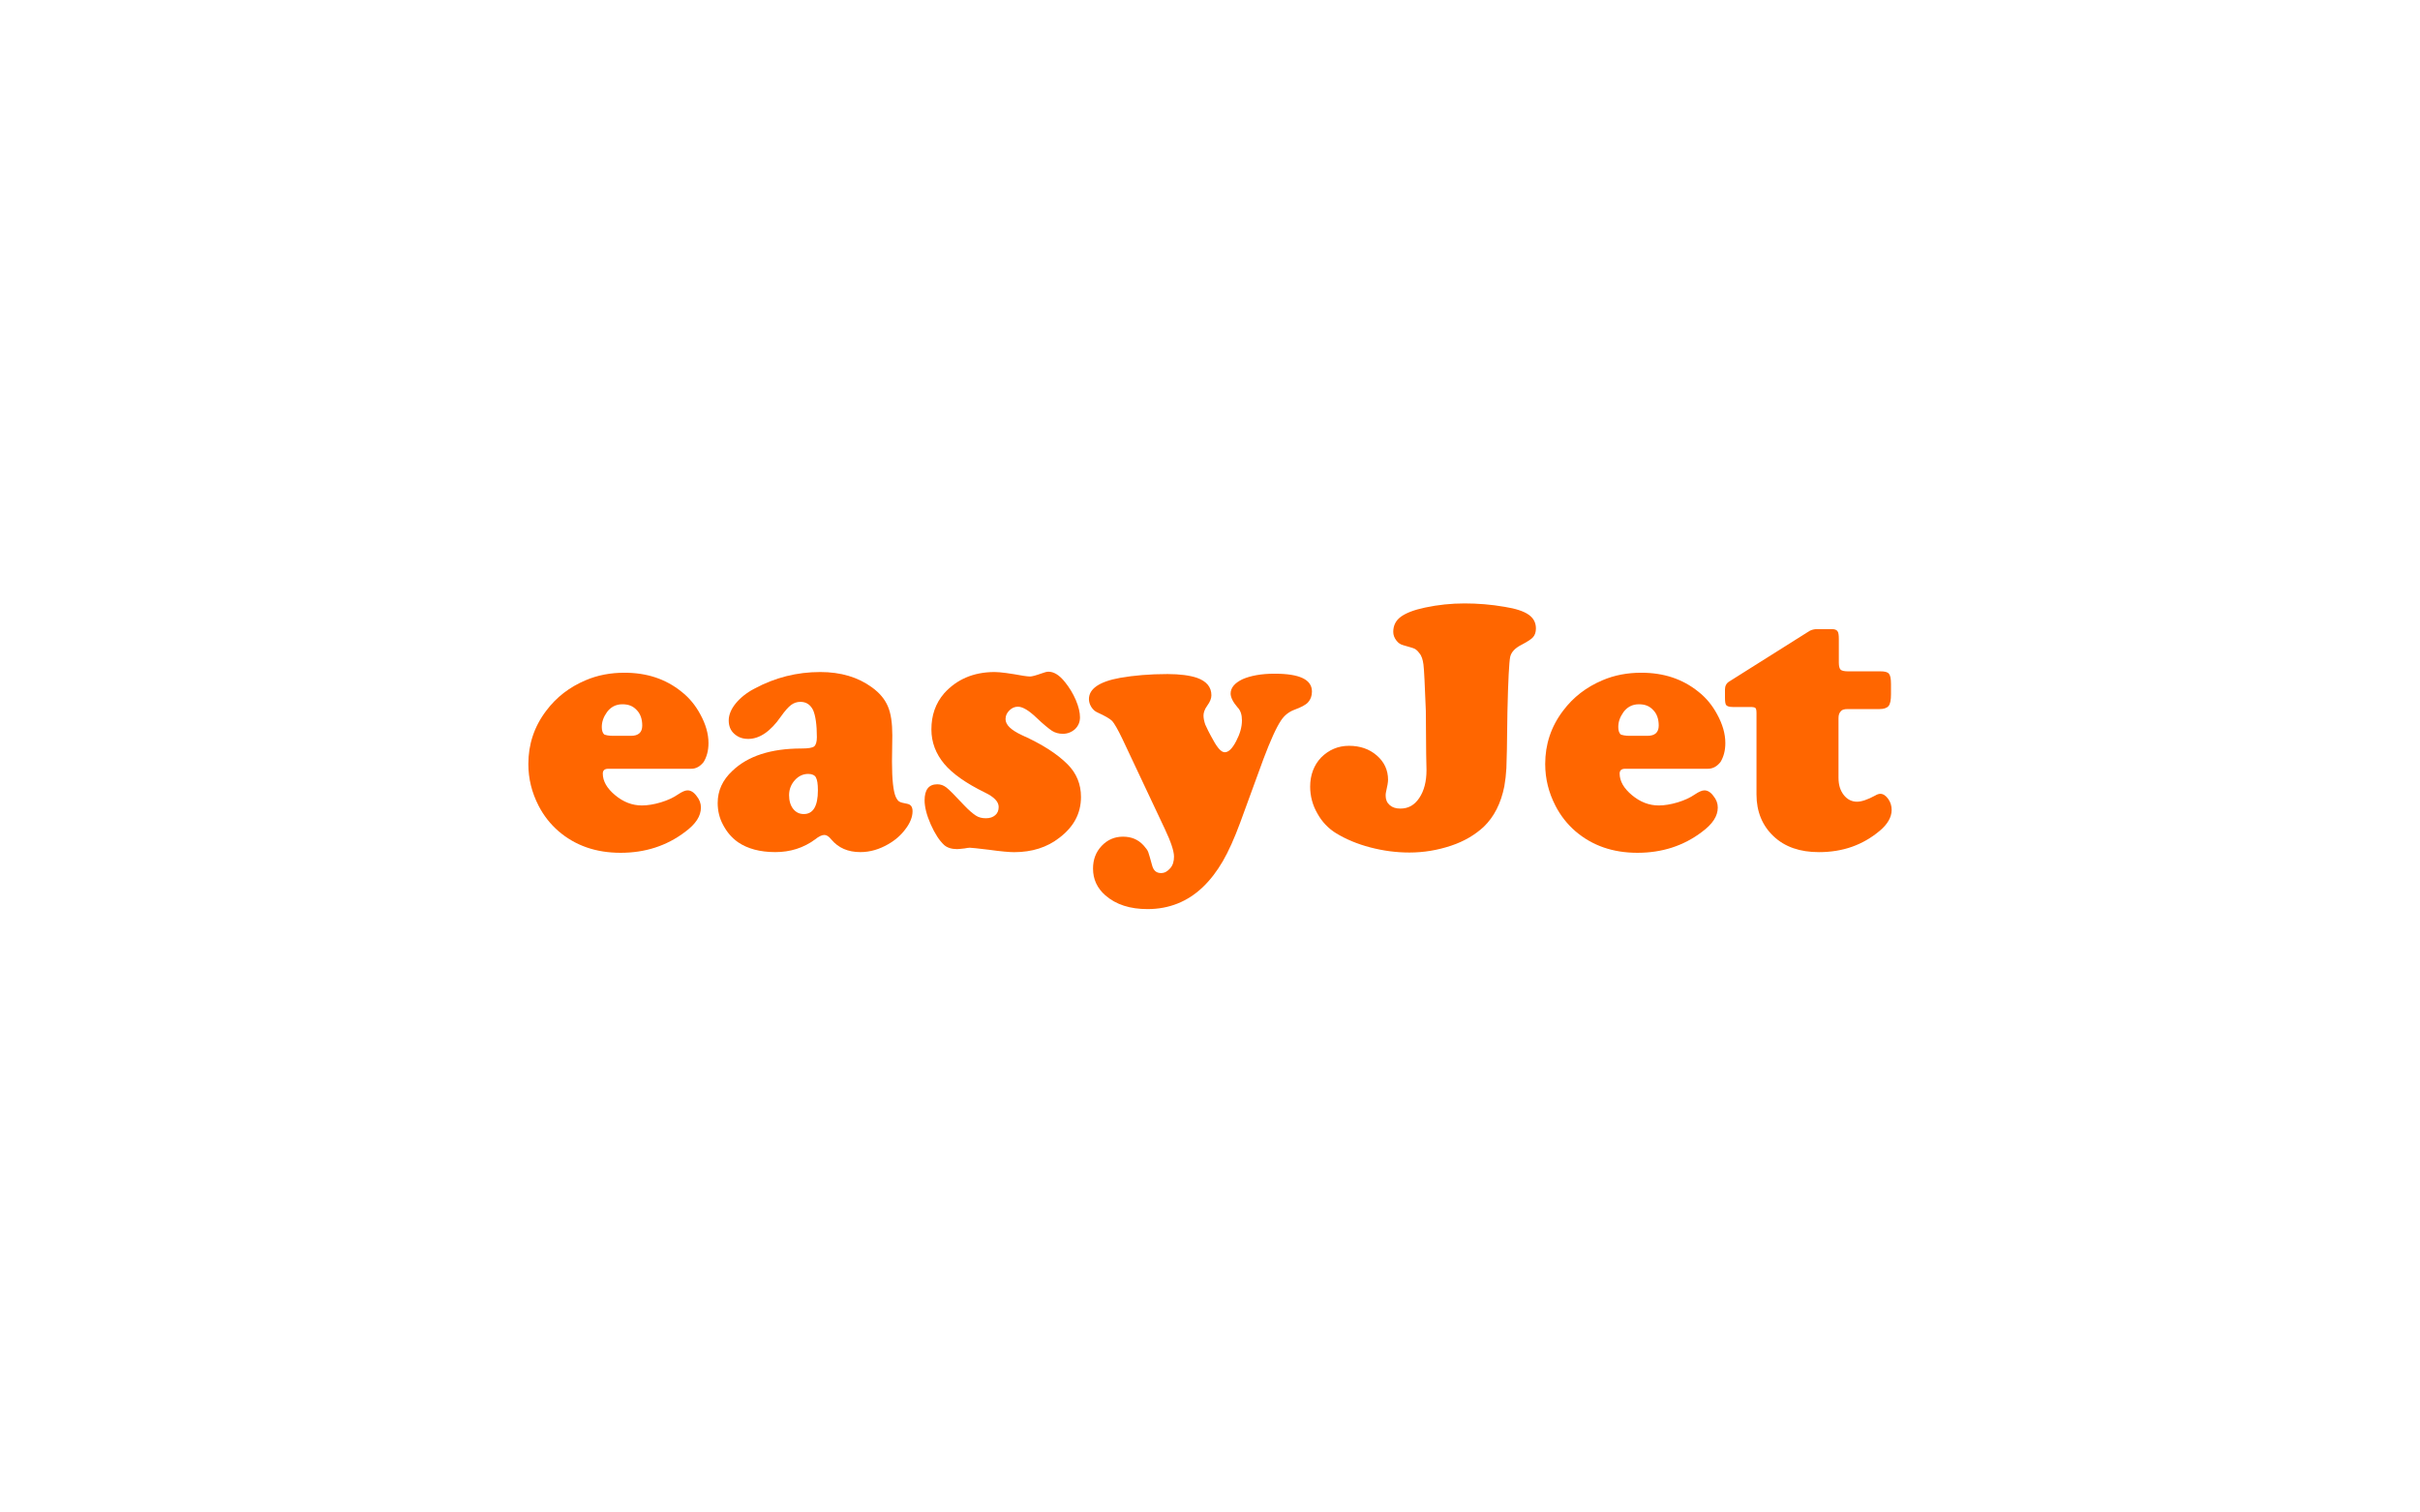 <?xml version="1.0" encoding="utf-8"?>
<!-- Generator: Adobe Illustrator 25.3.1, SVG Export Plug-In . SVG Version: 6.00 Build 0)  -->
<svg version="1.1" id="Ebene_1" xmlns="http://www.w3.org/2000/svg" xmlns:xlink="http://www.w3.org/1999/xlink" x="0px" y="0px"
	 viewBox="0 0 800 500" style="enable-background:new 0 0 800 500;" xml:space="preserve">
<style type="text/css">
	.st0{fill:#1B69B8;}
	.st1{fill:#051039;}
	.st2{fill:#FF0000;}
	.st3{fill-rule:evenodd;clip-rule:evenodd;fill:#D41E05;}
	.st4{fill:#D41E05;}
	.st5{fill:#FFFFFF;}
	.st6{fill:#FAFAFA;}
	.st7{fill:#F9F9F9;}
	.st8{fill:#F7F7F8;}
	.st9{fill:#F6F6F6;}
	.st10{fill:#F5F5F5;}
	.st11{fill:#F4F4F4;}
	.st12{fill:#F2F3F3;}
	.st13{fill:#F1F1F2;}
	.st14{fill:#F0F0F1;}
	.st15{fill:#EFEFEF;}
	.st16{fill:#EEEEEE;}
	.st17{fill:#ECEDED;}
	.st18{fill:#EBECEC;}
	.st19{fill:#EAEAEB;}
	.st20{fill:#E9E9EA;}
	.st21{fill:#E8E8E8;}
	.st22{fill:#E6E7E7;}
	.st23{fill:#E5E6E6;}
	.st24{fill:#E4E4E5;}
	.st25{fill:#E3E3E4;}
	.st26{fill:#E1E2E3;}
	.st27{fill:#E0E1E2;}
	.st28{fill:#DFE0E0;}
	.st29{fill:#DEDEDF;}
	.st30{fill:#DDDDDE;}
	.st31{fill:#DBDCDD;}
	.st32{fill:#DADBDC;}
	.st33{fill:#D9DADB;}
	.st34{fill:#D8D9D9;}
	.st35{fill:#D6D7D8;}
	.st36{fill:#D5D6D7;}
	.st37{fill:url(#SVGID_1_);}
	.st38{clip-path:url(#SVGID_3_);fill:url(#SVGID_4_);}
	.st39{clip-path:url(#SVGID_6_);fill:#D41E05;}
	.st40{fill:#E00613;}
	.st41{enable-background:new    ;}
	.st42{fill:#FF6600;}
	.st43{fill:url(#path70_1_);}
	.st44{fill:url(#path92_1_);}
	.st45{fill:url(#path114_1_);}
	.st46{fill:#FFCE00;}
	.st47{fill:#999898;}
	.st48{fill:#0A1D3D;}
	.st49{fill:url(#path3175_1_);}
	.st50{fill:#505967;}
	.st51{fill:#5C0632;}
	.st52{fill:#747F8A;}
	.st53{fill-rule:evenodd;clip-rule:evenodd;fill:#FCB130;}
	.st54{fill-rule:evenodd;clip-rule:evenodd;fill:#1D4886;}
	.st55{fill:#1D4886;}
	.st56{fill:#F1801E;}
	.st57{fill-rule:evenodd;clip-rule:evenodd;}
	.st58{fill:#CDD0D3;}
	.st59{fill:#5B5B63;}
	.st60{fill:#92959B;}
	.st61{fill:#003D79;}
	.st62{fill:#C90C0F;}
	.st63{fill:#1A171B;}
	.st64{fill:url(#SVGID_9_);}
	.st65{fill:#445669;}
	.st66{fill:url(#SVGID_10_);}
	.st67{fill:url(#SVGID_11_);}
	.st68{fill:url(#SVGID_12_);}
	.st69{fill:#D4002A;}
	.st70{fill:#2E5C95;}
	.st71{fill:url(#SVGID_13_);}
	.st72{fill:#CA210F;}
	.st73{fill:#EA452A;}
	.st74{fill:#011F65;}
	.st75{fill:#98002E;}
	.st76{fill:#E31837;}
	.st77{fill:#D71A21;}
	.st78{fill:#231F20;}
	.st79{fill:#009450;}
	.st80{fill:#00A264;}
	.st81{fill:#0E8002;}
	.st82{fill:#FFE700;}
	.st83{fill:#00AAE7;}
	.st84{fill:#C80000;}
	.st85{fill:#8B174F;}
	.st86{fill:#7BC7DE;}
	.st87{fill:#0897C5;}
	.st88{fill:#C4C0BF;}
	.st89{fill:#B0175E;}
	.st90{fill:#0033A1;}
</style>
<g id="Easyjet_2_">
	<g class="st41">
		<path class="st42" d="M228.53,254.14h-27.45c-1.25,0-1.81,0.57-1.81,1.59c0,2.49,1.36,4.88,4.08,7.14c2.72,2.27,5.67,3.4,8.85,3.4
			c1.81,0,3.97-0.34,6.24-1.02s4.2-1.59,5.67-2.61c1.36-0.91,2.38-1.36,3.18-1.36c1.02,0,2.04,0.57,2.95,1.81
			c1.02,1.25,1.47,2.49,1.47,3.86c0,2.84-1.7,5.44-5.22,8.05c-6.12,4.65-13.27,6.92-21.32,6.92c-8.17,0-14.97-2.38-20.53-7.14
			c-2.72-2.38-4.88-5.1-6.58-8.39c-2.27-4.42-3.4-8.96-3.4-13.84c0-6.46,1.93-12.36,5.9-17.58c3.4-4.54,7.71-7.83,13.04-10.09
			c3.97-1.7,8.28-2.49,12.82-2.49c7.37,0,13.61,2.04,18.83,6.24c2.61,2.04,4.65,4.54,6.24,7.49c1.81,3.29,2.72,6.46,2.72,9.53
			c0,2.49-0.57,4.54-1.59,6.24C231.47,253.35,230.11,254.14,228.53,254.14z M202.67,243.25h5.9c2.49,0,3.74-1.13,3.74-3.4
			c0-2.04-0.57-3.86-1.81-5.1c-1.25-1.36-2.72-1.93-4.76-1.93c-2.15,0-3.86,0.91-5.1,2.61c-1.13,1.59-1.7,3.18-1.7,4.88
			c0,1.13,0.23,1.93,0.79,2.49C200.29,243.03,201.19,243.25,202.67,243.25z"/>
		<path class="st42" d="M271.17,222.16c6.8,0,12.48,1.7,17.12,5.1c2.5,1.81,4.2,3.86,5.22,6.24c1.02,2.38,1.47,5.56,1.47,9.64
			l-0.11,8.62c0,6.01,0.45,9.87,1.25,11.68c0.45,0.91,0.79,1.36,1.25,1.59c0.34,0.23,1.25,0.45,2.49,0.68
			c1.25,0.23,1.81,1.02,1.81,2.49c0,1.81-0.79,3.86-2.27,5.78c-1.47,2.04-3.4,3.74-5.78,5.1c-2.95,1.7-6.01,2.61-9.19,2.61
			c-4.08,0-7.26-1.36-9.64-4.2c-0.79-1.02-1.59-1.47-2.27-1.47c-0.79,0-1.81,0.45-3.06,1.47c-3.86,2.84-8.28,4.2-13.16,4.2
			c-5.1,0-9.19-1.13-12.36-3.29c-2.04-1.47-3.63-3.29-4.88-5.67c-1.25-2.27-1.81-4.76-1.81-7.26c0-4.08,1.59-7.6,4.88-10.66
			c5.1-4.88,12.7-7.37,22.8-7.37c2.27,0,3.63-0.23,4.2-0.68c0.57-0.45,0.91-1.47,0.91-3.06c0-4.08-0.45-7.14-1.25-8.96
			c-0.91-1.81-2.27-2.72-4.2-2.72c-1.13,0-2.15,0.34-3.06,1.02c-0.91,0.68-2.04,1.93-3.4,3.86c-3.4,4.88-7.03,7.37-10.77,7.37
			c-1.93,0-3.4-0.57-4.65-1.7s-1.81-2.61-1.81-4.42s0.79-3.74,2.27-5.56c1.47-1.81,3.52-3.52,6.12-4.88
			C256.2,223.97,263.46,222.16,271.17,222.16z M267.2,255.84c-1.7,0-3.18,0.68-4.42,2.04s-1.93,3.06-1.93,4.99
			c0,1.81,0.45,3.4,1.36,4.54c0.91,1.13,2.04,1.7,3.52,1.7c3.06,0,4.65-2.61,4.65-7.83c0-2.15-0.23-3.52-0.68-4.31
			C269.35,256.29,268.45,255.84,267.2,255.84z"/>
		<path class="st42" d="M328.78,222.16c1.93,0,5.1,0.45,9.53,1.25c0.91,0.11,1.59,0.23,2.15,0.23c0.68,0,1.93-0.34,3.86-1.02
			c0.91-0.34,1.7-0.57,2.27-0.57c1.81,0,3.63,1.13,5.44,3.4c1.47,1.81,2.72,3.86,3.63,6.01c0.91,2.15,1.36,4.08,1.36,5.67
			s-0.57,2.84-1.59,3.86c-1.13,1.02-2.49,1.59-4.08,1.59c-1.36,0-2.61-0.34-3.63-1.02c-1.02-0.68-2.84-2.15-5.1-4.31
			c-2.49-2.38-4.54-3.63-6.12-3.63c-1.13,0-2.04,0.45-2.84,1.25s-1.25,1.7-1.25,2.84c0,1.93,1.81,3.63,5.44,5.33
			c6.58,2.95,11.57,6.12,15.08,9.64c2.95,2.95,4.42,6.58,4.42,10.77c0,5.44-2.38,9.87-7.14,13.5c-4.08,3.18-9.07,4.76-14.97,4.76
			c-1.47,0-4.31-0.23-8.28-0.79c-3.74-0.45-5.9-0.68-6.35-0.68c-0.45,0-1.13,0.11-1.7,0.23c-1.13,0.11-1.93,0.23-2.49,0.23
			c-1.81,0-3.29-0.45-4.31-1.36c-1.59-1.47-3.06-3.74-4.42-6.8c-1.36-3.06-2.04-5.78-2.04-7.94c0-3.52,1.36-5.33,4.2-5.33
			c1.13,0,2.04,0.34,2.95,1.02c0.91,0.68,2.84,2.61,5.78,5.78c1.59,1.7,2.95,2.84,3.97,3.52c1.02,0.68,2.15,0.91,3.4,0.91
			c1.25,0,2.27-0.34,3.06-1.02c0.79-0.68,1.13-1.59,1.13-2.72c0-1.7-1.47-3.29-4.54-4.76c-6.24-3.06-10.77-6.24-13.5-9.53
			c-2.72-3.29-4.2-7.03-4.2-11.34c0-4.65,1.36-8.62,4.2-11.91C316.19,224.65,321.75,222.16,328.78,222.16z"/>
		<path class="st42" d="M417.69,250.85l-7.71,21.09c-1.93,5.22-3.86,9.53-5.78,12.82c-1.93,3.29-4.08,6.12-6.58,8.51
			c-4.99,4.76-11.11,7.26-18.26,7.26c-5.78,0-10.43-1.47-13.95-4.54c-2.72-2.38-4.08-5.33-4.08-8.85c0-2.95,0.91-5.44,2.84-7.49
			s4.31-3.06,7.03-3.06c2.84,0,4.99,0.91,6.8,2.84c0.79,0.91,1.36,1.59,1.59,2.27c0.23,0.68,0.68,2.15,1.25,4.31
			c0.45,1.7,1.36,2.61,2.95,2.61c1.25,0,2.15-0.57,3.06-1.59c0.91-1.02,1.25-2.38,1.25-3.86c0-1.81-1.02-4.88-3.06-9.19
			l-14.06-29.83c-1.47-3.06-2.61-4.99-3.29-5.78c-0.79-0.79-2.38-1.7-4.88-2.84c-0.79-0.34-1.47-0.91-2.04-1.81
			c-0.57-0.91-0.79-1.81-0.79-2.61c0-3.4,3.4-5.78,10.32-7.03c4.54-0.79,9.75-1.25,15.65-1.25c4.08,0,7.37,0.45,9.75,1.25
			c3.18,1.13,4.76,3.06,4.76,5.78c0,1.02-0.45,2.15-1.36,3.4c-0.91,1.25-1.25,2.38-1.25,3.29c0,0.91,0.23,1.93,0.57,2.95
			c0.45,1.02,1.25,2.72,2.61,5.1c1.47,2.72,2.72,4.08,3.86,4.08c1.25,0,2.5-1.25,3.74-3.63c1.25-2.38,1.93-4.65,1.93-6.92
			c0-1.81-0.45-3.29-1.47-4.31c-1.47-1.7-2.27-3.29-2.27-4.54c0-1.93,1.36-3.52,3.97-4.76c2.61-1.13,6.12-1.81,10.55-1.81
			c8.28,0,12.36,1.93,12.36,5.9c0,1.47-0.45,2.61-1.25,3.52c-0.79,0.91-2.38,1.7-4.54,2.5c-1.81,0.68-3.29,1.81-4.42,3.52
			C421.89,240.53,419.96,244.84,417.69,250.85z"/>
		<path class="st42" d="M484.15,199.48c4.31,0,8.73,0.34,13.27,1.13c3.63,0.57,6.35,1.47,7.94,2.61c1.59,1.13,2.38,2.61,2.38,4.54
			c0,1.25-0.34,2.15-0.91,2.84c-0.57,0.68-1.81,1.47-3.74,2.5c-2.27,1.13-3.52,2.49-3.86,4.08c-0.34,1.59-0.68,7.71-0.91,18.26
			c-0.11,10.32-0.23,16.44-0.34,18.49c-0.11,2.04-0.34,4.08-0.68,6.01c-1.13,5.67-3.4,10.09-6.8,13.38
			c-2.84,2.61-6.35,4.76-10.77,6.24c-4.42,1.47-8.96,2.27-13.84,2.27c-4.31,0-8.62-0.57-12.93-1.7s-8.05-2.72-11.23-4.65
			c-2.61-1.59-4.76-3.86-6.24-6.58c-1.59-2.72-2.38-5.78-2.38-8.85c0-3.86,1.25-7.14,3.63-9.64c2.49-2.49,5.56-3.86,9.19-3.86
			c3.63,0,6.69,1.02,9.19,3.18c2.5,2.15,3.74,4.88,3.74,8.05c0,0.79-0.23,2.15-0.68,4.08c-0.11,0.34-0.11,0.79-0.11,1.25
			c0,1.25,0.45,2.27,1.36,3.06c0.91,0.79,2.04,1.13,3.52,1.13c2.61,0,4.65-1.13,6.24-3.52c1.59-2.38,2.38-5.44,2.38-9.19l-0.11-5.33
			l-0.11-14.29c-0.34-8.62-0.57-13.72-0.79-15.31s-0.57-2.84-1.36-3.74c-0.57-0.79-1.13-1.25-1.59-1.47
			c-0.45-0.23-1.7-0.57-3.63-1.13c-0.91-0.23-1.7-0.68-2.38-1.59s-1.02-1.81-1.02-2.84c0-2.04,0.79-3.74,2.5-4.99
			s4.31-2.27,8.05-3.06C475.42,199.93,479.73,199.48,484.15,199.48z"/>
	</g>
	<g class="st41">
		<path class="st42" d="M564.56,254.14h-27.33c-1.25,0-1.81,0.57-1.81,1.59c0,2.49,1.36,4.88,4.08,7.14c2.72,2.27,5.67,3.4,8.85,3.4
			c1.81,0,3.97-0.34,6.24-1.02s4.2-1.59,5.67-2.61c1.36-0.91,2.38-1.36,3.18-1.36c1.02,0,2.04,0.57,2.95,1.81
			c1.02,1.25,1.47,2.49,1.47,3.86c0,2.84-1.7,5.44-5.22,8.05c-6.12,4.65-13.27,6.92-21.32,6.92c-8.17,0-14.97-2.38-20.53-7.14
			c-2.72-2.38-4.88-5.1-6.58-8.39c-2.27-4.42-3.4-8.96-3.4-13.84c0-6.46,1.93-12.36,5.9-17.58c3.4-4.54,7.71-7.83,13.04-10.09
			c3.97-1.7,8.28-2.49,12.82-2.49c7.37,0,13.61,2.04,18.83,6.24c2.61,2.04,4.65,4.54,6.24,7.49c1.81,3.29,2.72,6.46,2.72,9.53
			c0,2.49-0.57,4.54-1.59,6.24C567.62,253.35,566.26,254.14,564.56,254.14z M538.7,243.25h5.9c2.49,0,3.74-1.13,3.74-3.4
			c0-2.04-0.57-3.86-1.81-5.1c-1.25-1.36-2.72-1.93-4.76-1.93c-2.15,0-3.86,0.91-5.1,2.61c-1.13,1.59-1.7,3.18-1.7,4.88
			c0,1.13,0.23,1.93,0.79,2.49C536.32,243.03,537.34,243.25,538.7,243.25z"/>
	</g>
	<g class="st41">
		<path class="st42" d="M607.77,237.47v19.62c0,2.38,0.57,4.2,1.7,5.67c1.13,1.47,2.61,2.27,4.42,2.27c1.47,0,3.52-0.68,6.01-2.04
			c0.57-0.34,1.13-0.57,1.7-0.57c0.91,0,1.81,0.57,2.61,1.7s1.13,2.38,1.13,3.63c0,2.38-1.36,4.76-3.97,6.92
			c-5.56,4.65-12.13,7.03-20.07,7.03c-6.24,0-11.23-1.7-14.97-5.22c-3.74-3.52-5.67-8.17-5.67-13.84v-26.88
			c0-0.91-0.11-1.47-0.34-1.7c-0.23-0.23-0.79-0.34-1.7-0.34h-5.78c-1.13,0-1.81-0.23-2.15-0.57c-0.34-0.34-0.45-1.25-0.45-2.61
			v-2.61c0-1.13,0.45-2.04,1.36-2.61l26.65-16.78c0.68-0.34,1.47-0.57,2.49-0.57h4.76c1.02,0,1.59,0.23,1.93,0.68
			c0.34,0.45,0.45,1.36,0.45,2.61v7.83c0,1.13,0.23,1.93,0.57,2.27c0.34,0.34,1.13,0.57,2.38,0.57h10.77c1.47,0,2.38,0.23,2.84,0.79
			s0.68,1.59,0.68,3.4v3.4c0,1.81-0.23,3.18-0.79,3.86c-0.57,0.68-1.59,1.02-2.95,1.02h-10.55c-1.13,0-1.81,0.23-2.15,0.57
			C607.99,235.65,607.77,236.33,607.77,237.47z"/>
	</g>
</g>
</svg>
